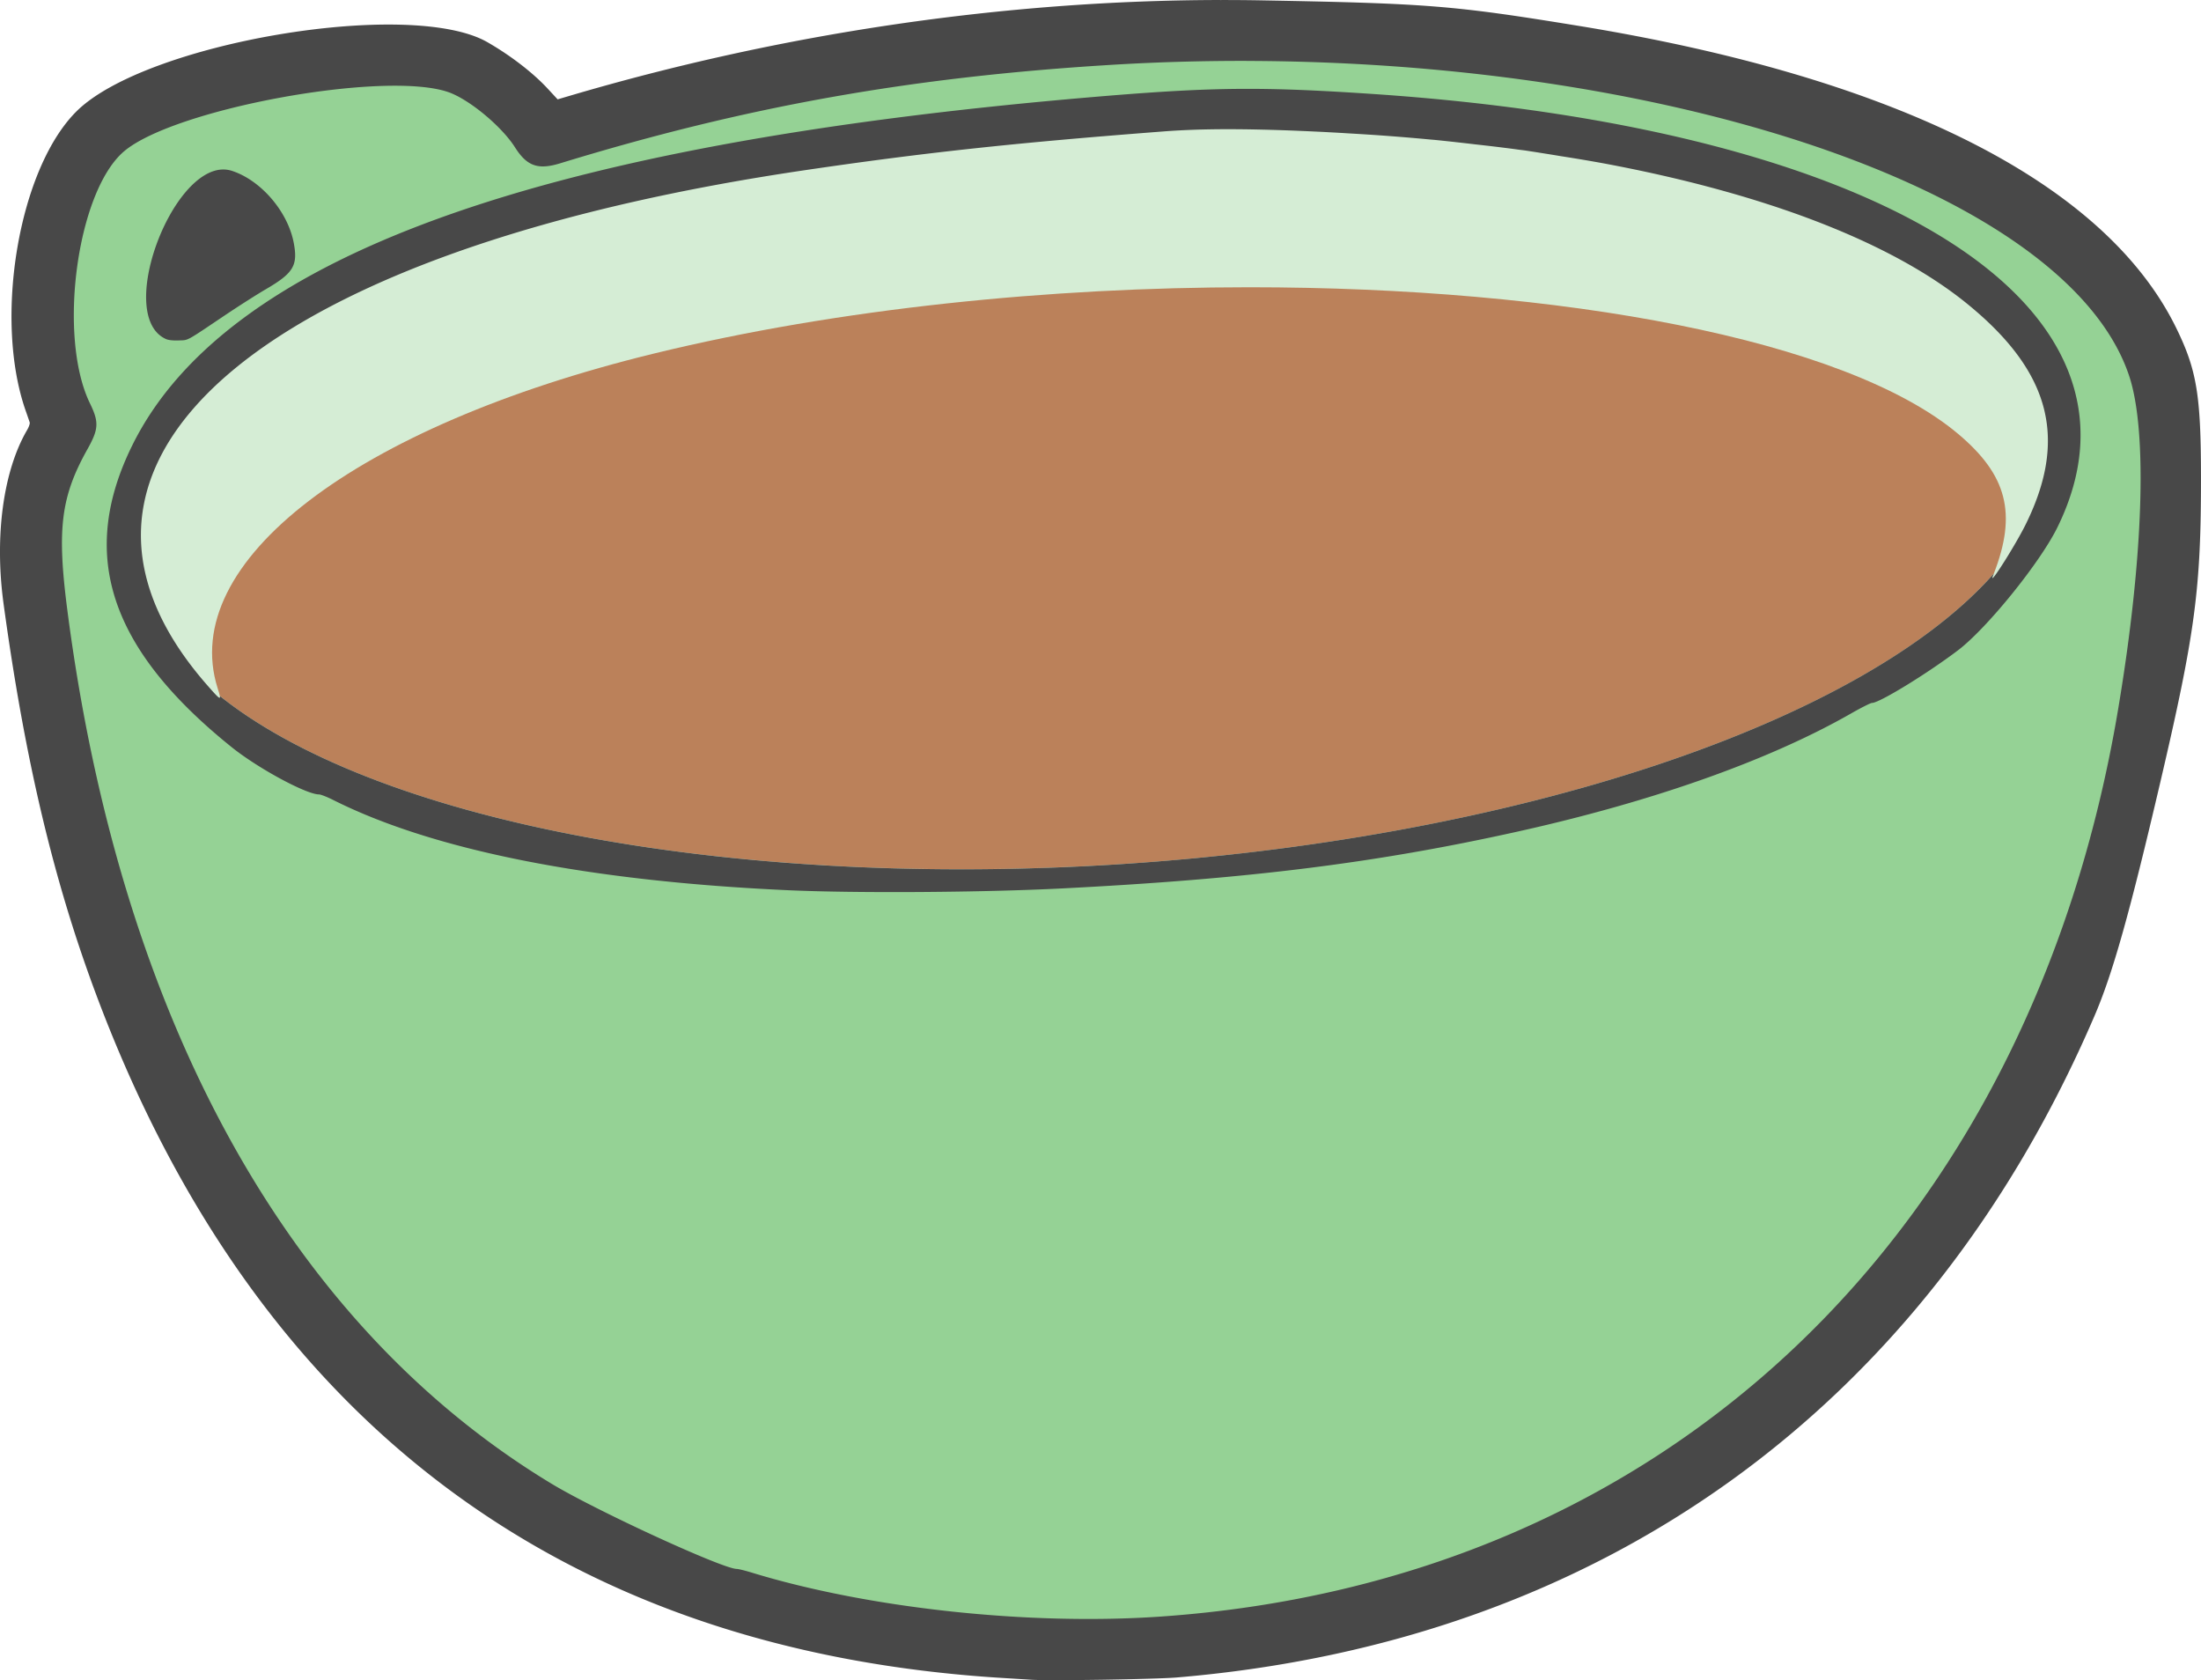 <?xml version="1.0" encoding="UTF-8"?>
<svg version="1.1" viewBox="0 0 878.22 670.31" xmlns="http://www.w3.org/2000/svg">
<g transform="matrix(.5 0 0 .5 .02 -.055)">
<path d="m981.87 46.35c-167.63 0.479-335.15 23.372-496.32 69.67-19.45 4.24-39.01 13.56-58.61 12.61-18.57-15.59-31.44-37.725-53.17-49.939-28.65-17.962-64.83-12.65-96.89-11.008-58.06 6.886-117.49 16.984-169.89 44.107-30.97 18.67-39.427 57.694-46.467 90.529-8.135 43.382-6.313 89.367 11.716 130.15 4.624 12.914-7.729 24.84-11.172 36.955-25.951 52.982-10.293 113.16-2.88 168.49 30.764 187.57 97.74 375.25 225.9 518.92 57.042 64.638 126.16 118.69 204.35 155.39 45.631 23.306 92.764 44.385 143.28 54.514 86.323 20.017 175.06 31.374 263.78 26.629 201.17-3.508 402.26-81.739 546.26-223.59 144.74-140.36 228.53-334.47 256.02-532.37 9.246-71.698 17.795-144.68 9.365-216.86-10.7-61.64-61.7-106.44-111.7-138.75-109.7-67.78-237.4-98.955-363.5-118.65-82.8-12.338-166.5-17.397-250.13-16.72zm4.077 28.935c156.03 1.103 313.97 17.314 461.83 69.65 73.101 27.059 148.78 65.761 190.53 134.53 21.572 35.575 22.863 81.415 8.846 119.92-28.015 65.68-79.818 121.46-144 153.11-83.675 46.348-173.6 80.419-266.8 102.1-199.82 47.044-406.1 57.579-610.81 52.636-123.22-7.46-249.21-20.49-362.82-72.58-56.96-19.67-104.93-60.36-141.4-107.57-22.8-29.66-34.681-66.9-31.736-104.06 2.737-42.31 24.376-81 50.206-113.63 65.95-77.18 163.76-117.63 258.67-147.79 168.4-50.67 343.99-70.394 518.69-84.255 22.9-1.428 45.76-2.113 68.79-2.07zm-807.69 63.526c28.901 6.031 51.613 34.802 53.238 64.27-0.74 18.95-23.543 24.374-35.768 34.406-18.842 9.83-34.87 27.274-56.193 31.328-19.465-2.962-21.576-28.431-18.753-44.181 6.499-31.773 19.716-66.433 48.156-83.964 2.891-1.375 6.116-2.075 9.319-1.859z" fill="#95d295"/>
<path d="m967.91 100.44c-94.23 3.63-188.06 14.754-281.61 26.245-144.08 19.726-289.91 48.126-420.84 113.89-62.084 32.761-125.75 77.552-149.99 146.52-6.771 24.338-6.236 50.809-1.639 75.503 14.63 46.686 44.16 90.177 87.37 114.65 116.14 71.072 253.27 95.59 386.6 110.85 97.828 10.91 196.5 6.103 294.68 4.471 98.149-3.728 195.66-18.873 291.73-38.806 122.63-27.124 244.72-66.82 350.8-135.48 49.75-33.961 97.504-80.004 109.24-141.59 12.688-51.458-19.115-101.84-58.195-132.78-78.531-62.672-177.72-91.268-274.39-112.07-109.72-22.138-221.94-31.024-333.76-31.404z" fill="#d5edd5"/>
<path d="m996.88 229.32c-159.43 0.01-327.82 17-474.88 52.85-238.81 58.22-380.12 166.54-348.38 267.04 0.921 2.915 1.555 4.998 1.781 6.269 125.93 100.56 407.5 153.52 714.7 134.43 316.52-19.948 595.31-112.27 700.99-232.13 18.545-47.931 10.644-78.579-28.564-111.5-90.052-75.611-316.94-116.96-565.65-116.96z" fill="#bb815a"/>
<path d="m973.69 0.111c-171.94 0.281-349.68 26.43-519.46 76.547l-9.27 2.736-8.043-8.678c-11.7-12.619-29.44-26.282-47.92-36.908-61.33-35.266-272.63 0.238-327.94 55.099-46.123 45.762-66.426 165.46-40.548 239.09 1.45 4.125 2.87 8.248 3.156 9.162 0.286 0.914-0.638 3.636-2.053 6.051-19.086 32.57-26.166 84.85-18.794 138.79 17.032 124.6 39.987 221.3 74.186 312.51 127.04 338.79 371.48 522.89 722.99 544.49 9.625 0.591 19.975 1.233 23 1.428 14.691 0.948 98.763-0.367 116-1.815 338.69-28.437 598.22-215.54 732.5-528.09 14.486-33.718 28.011-81.769 52.492-186.5 27.852-119.15 32.505-154.19 32.4-244-0.075-64.961-3.439-84.985-19.902-118.5-56.8-115.64-223-199.49-477.5-240.9-99.3-16.164-119-17.75-251-20.2-11.41-0.211-22.84-0.307-34.31-0.289zm21.23 48.621c347.67 0.831 655.78 106.94 704.1 251.17 14.811 44.208 11.527 144.95-8.66 265.6-70.277 420.03-362.19 696.72-764.36 724.52-104.76 7.241-232.78-6.531-326.11-35.082-5.286-1.617-10.686-2.945-12-2.945-11.209-0.023-112.24-46.504-147.86-68.023-209.09-126.4-343.99-369.86-386.4-697.5-8.322-64.33-5.067-90.15 16.138-127.99 8.958-15.98 9.259-21.54 1.98-36.51-25.948-53.35-10.498-168.59 26.932-200.88 39.5-34.077 207.56-64.97 258.8-47.575 16.542 5.616 42.702 27.223 53.445 44.145 9.579 15.087 18.361 18.18 36.15 12.729 147.41-45.174 278.87-68.681 438.92-78.492 36.57-2.242 72.96-3.282 108.92-3.196zm2.645 22.277c-36.87-0.071-72.55 2.038-125.56 6.534-443.65 37.637-692.4 127.84-766.51 277.96-43.074 87.26-18.287 162.39 79.48 240.9 20.85 16.75 59.43 37.6 69.57 37.6 1.373 0 6.512 2.017 11.42 4.482 79.941 40.149 204.3 64.788 363.23 71.969 54.537 2.464 154.94 1.792 218.81-1.465 148.14-7.555 249.52-20.185 362-45.1 108.33-23.995 201.48-56.944 267.17-94.502 8.066-4.612 15.564-8.385 16.66-8.385 5.886 0 43.779-23.185 68.584-41.963 23.139-17.517 65.595-70.015 79.438-98.229 86.592-176.49-138.12-318.45-547.35-345.78-38.841-2.594-68.248-3.968-96.932-4.023zm-18.6 32.203c7.259-0.011 14.906 0.068 22.865 0.219 4.113 0.078 8.327 0.178 12.631 0.299 0.02 5.6e-4 0.039 1e-3 0.059 2e-3 6.543 0.184 13.308 0.419 20.301 0.703a291.99 765.47 86.428 0 1 0.049 2e-3 291.99 765.47 86.428 0 1 1.6 0.066c3.815 0.158 7.698 0.332 11.648 0.52 0.096 5e-3 0.186 7e-3 0.281 0.012 0.097 5e-3 0.194 0.011 0.291 0.016 2.04 0.098 4.158 0.211 6.234 0.316-6.054-0.305-12.003-0.587-17.762-0.828a291.99 765.47 86.428 0 1 40.068 2.057c-6.456-0.388-12.711-0.732-18.842-1.051 1.129 0.059 2.217 0.108 3.357 0.17 0.423 0.023 0.841 0.043 1.266 0.066 3.818 0.208 7.702 0.431 11.639 0.664 0.977 0.058 1.922 0.109 2.906 0.168a291.99 765.47 86.428 0 0-0.326-0.018 291.99 765.47 86.428 0 1 0.08 6e-3c0.132 8e-3 0.264 0.015 0.395 0.023a291.99 765.47 86.428 0 1 61.684 4.633c1.881 0.173 3.755 0.353 5.629 0.531a291.99 765.47 86.428 0 0-3.156-0.344 291.99 765.47 86.428 0 1 20.555 2.094c-5.764-0.609-11.561-1.194-17.398-1.75a291.99 765.47 86.428 0 1 32.123 3.508 291.99 765.47 86.428 0 1 29.559 3.527c3.352 0.448 6.686 0.91 10.01 1.377a291.99 765.47 86.428 0 0-4.896-0.766 291.99 765.47 86.428 0 1 19.404 2.877c-4.805-0.723-9.64-1.427-14.508-2.111a291.99 765.47 86.428 0 1 28.768 4.504 291.99 765.47 86.428 0 1 32.84 5.508 291.99 765.47 86.428 0 1 55.996 11.725c-0.258-0.06-0.522-0.117-0.779-0.178a291.99 765.47 86.428 0 1 0.455 0.098c0.559 0.131 1.116 0.263 1.674 0.395 0.553 0.131 1.109 0.259 1.66 0.391 6.366 1.515 12.651 3.067 18.852 4.662 0.01 2e-3 0.02 5e-3 0.029 8e-3 0.039 0.01 0.078 0.021 0.117 0.031 1.423 0.366 2.839 0.737 4.254 1.107a291.99 765.47 86.428 0 1 1.811 0.494c-0.811-0.214-1.608-0.434-2.422-0.646a291.99 765.47 86.428 0 1 21.215 5.793c-0.627-0.179-1.269-0.351-1.898-0.529a291.99 765.47 86.428 0 1 1.639 0.447c1.057 0.301 2.114 0.603 3.166 0.906 0.066 0.019 0.133 0.038 0.199 0.057 0.021 6e-3 0.043 0.013 0.064 0.019 5.997 1.734 11.906 3.508 17.723 5.32 0.278 0.086 0.553 0.173 0.83 0.26 0.638 0.199 1.265 0.403 1.9 0.604-7.716-2.429-15.591-4.792-23.623-7.084a291.99 765.47 86.428 0 1 47.106 14.863 291.99 765.47 86.428 0 1 0.016 6e-3c5.342 1.865 10.594 3.764 15.758 5.699a291.99 765.47 86.428 0 1 22.799 9.02c11.876 4.956 23.202 10.113 33.947 15.463 2.182 1.086 4.339 2.181 6.473 3.283 12.874 6.649 24.871 13.585 35.936 20.793 0.655 0.427 1.306 0.856 1.955 1.285 8.511 5.626 16.472 11.411 23.83 17.357 2.181 1.763 4.305 3.525 6.375 5.287 1.006 0.856 1.997 1.714 2.977 2.57 29.029 25.373 46.563 50.794 53.031 77.869 0.211 0.884 0.408 1.769 0.596 2.656-0.187-0.887-0.385-1.773-0.596-2.656a291.99 765.47 86.428 0 1 1.978 10.775c-0.058-0.446-0.126-0.889-0.189-1.334 0.034 0.239 0.073 0.477 0.105 0.717 0.019 0.137 0.041 0.273 0.059 0.41 0 0.014 0 0.027 0.01 0.041 0.01 0.068 0.017 0.135 0.025 0.203a291.99 765.47 86.428 0 0-0.01-0.037c0.066 0.511 0.123 1.023 0.182 1.535 0.035 0.309 0.073 0.617 0.105 0.926 0.086 0.814 0.162 1.63 0.229 2.447 0.137 1.678 0.23 3.364 0.287 5.057v0.125c0.026 0.808 0.043 1.618 0.051 2.43 4e-4 0.044 0 0.087 0 0.131 0.041 4.8-0.237 9.661-0.83 14.592-0.241 2.006-0.535 4.023-0.881 6.053v0.025c-2.541 14.889-7.885 30.423-15.988 46.816-3.935 7.96-10.608 19.368-16.305 28.461a291.99 765.47 86.428 0 0 12.33-18.656 291.99 765.47 86.428 0 1-12.33 18.656c0 5e-3 -0.01 9e-3 -0.01 0.014-6.653 10.618-11.955 18.034-9.77 12.525 0.23-0.58 0.438-1.146 0.66-1.721a291.99 765.47 86.428 0 1-700.99 232.13 291.99 765.47 86.428 0 1-714.7-134.43c0.526 2.957-1.307 1.275-7.248-5.432a291.99 765.47 86.428 0 1 0-4e-3c-0.887-1.001-1.776-2.006-2.856-3.236-1.336-1.523-2.643-3.046-3.928-4.568-0.287-0.341-0.565-0.681-0.85-1.022-0.011-0.013-0.022-0.026-0.033-0.039-0.939-1.123-1.868-2.245-2.779-3.367-0.407-0.502-0.806-1.003-1.207-1.504-0.014-0.017-0.028-0.034-0.041-0.051-0.803-1.003-1.598-2.007-2.379-3.01-0.403-0.518-0.8-1.035-1.197-1.553-0.781-1.017-1.551-2.034-2.309-3.051-0.01-0.012-0.018-0.025-0.027-0.037-0.347-0.466-0.693-0.933-1.035-1.398-0.78-1.062-1.546-2.123-2.301-3.184-0.021-0.029-0.042-0.059-0.062-0.088-0.306-0.431-0.616-0.862-0.918-1.293-0.783-1.115-1.546-2.229-2.301-3.344-0.259-0.382-0.526-0.763-0.781-1.145-8e-4 -1e-3 0-3e-3 0-4e-3 -2.022-3.022-3.942-6.041-5.762-9.055-0.168-0.278-0.33-0.556-0.496-0.834-0.017-0.028-0.032-0.056-0.049-0.084-0.698-1.169-1.385-2.338-2.053-3.506-0.01-0.012-0.013-0.024-0.02-0.035-0.252-0.441-0.496-0.883-0.744-1.324-0.596-1.061-1.183-2.122-1.754-3.182-0.252-0.467-0.499-0.934-0.746-1.4-0.545-1.031-1.078-2.062-1.6-3.092-0.228-0.451-0.458-0.901-0.682-1.352-0.01-0.013-0.013-0.026-0.019-0.039-0.556-1.12-1.093-2.239-1.621-3.357-0.167-0.355-0.339-0.71-0.504-1.064-2.114-4.554-4.001-9.096-5.654-13.623-7e-4 -2e-3 0-4e-3 0-6e-3 -0.029-0.078-0.056-0.156-0.084-0.234 0-0.01-0.01-0.02-0.01-0.029-0.511-1.408-1-2.816-1.467-4.221-0.07-0.21-0.136-0.421-0.205-0.631-0.422-1.287-0.826-2.573-1.211-3.857-0.078-0.26-0.154-0.521-0.231-0.781-4e-4 -1e-3 0-3e-3 0-4e-3 -0.373-1.269-0.728-2.536-1.065-3.803-0.01-0.022-0.012-0.044-0.018-0.066-0.051-0.193-0.102-0.386-0.152-0.578 0-0.011-0.01-0.022-0.01-0.033-0.351-1.347-0.682-2.695-0.992-4.039-0.031-0.135-0.065-0.27-0.096-0.404-4e-4 -2e-3 0-4e-3 0-6e-3 -1.731-7.593-2.811-15.137-3.252-22.625-2e-4 -3e-3 2e-4 -7e-3 0-0.01-0.01-0.092-0.01-0.184-0.016-0.275-0.684-12.053 0.288-23.96 2.881-35.686v-0.019c4e-4 -2e-3 0-4e-3 0-6e-3 22.206-100.34 162.93-187.4 396.78-239.27 15.035-3.335 30.455-6.524 46.252-9.562 0.032-6e-3 0.064-0.011 0.096-0.018 0.15-0.029 0.3-0.057 0.449-0.086 5.079-0.976 10.2-1.937 15.357-2.881 0.364-0.067 0.731-0.133 1.096-0.199 0.029-5e-3 0.057-0.01 0.086-0.016 10.092-1.841 20.337-3.618 30.725-5.336 0.77-0.127 1.539-0.256 2.311-0.383 4.92-0.808 9.873-1.601 14.859-2.381 0.745-0.117 1.494-0.232 2.24-0.348 0.083-0.013 0.165-0.026 0.248-0.039 5.129-0.796 10.283-1.58 15.48-2.346 96.139-14.164 167.84-21.912 288-31.125 2.114-0.162 4.292-0.308 6.5-0.447 0.777-0.049 1.567-0.095 2.356-0.141 1.476-0.086 2.974-0.166 4.49-0.242 3.023-0.151 6.103-0.289 9.287-0.4a291.99 765.47 86.428 0 0-49.438 1.43 291.99 765.47 86.428 0 1 49.438-1.43c8.371-0.292 17.301-0.447 26.836-0.461zm381 45.086c-8.397-2.194-16.947-4.316-25.65-6.361a291.99 765.47 86.428 0 1 25.65 6.361zm-506.8-41.2a291.99 765.47 86.428 0 0-62.984 5.162 291.99 765.47 86.428 0 1 62.984-5.162zm299.09 5.385c0.603 0.06 1.201 0.123 1.803 0.184-0.602-0.061-1.2-0.124-1.803-0.184zm-399.92 3.838a291.99 765.47 86.428 0 0-37.59 4.545 291.99 765.47 86.428 0 1 37.59-4.545zm467.63 4.33c1.169 0.167 2.334 0.337 3.5 0.506-1.166-0.169-2.331-0.339-3.5-0.506zm-542.23 5.658a291.99 765.47 86.428 0 0-36.787 5.928 291.99 765.47 86.428 0 1 36.787-5.928zm601.25 4.018a291.99 765.47 86.428 0 1 13.686 2.629c-4.528-0.895-9.089-1.772-13.686-2.629zm5.519 1.039c0.862 0.164 1.725 0.328 2.584 0.494-0.859-0.166-1.722-0.33-2.584-0.494zm-1105.6 3.998c-42.396-1.404-86.776 117.07-46.543 135.27 1.944 0.879 5.694 1.293 10.176 1.119 8.079-0.313 5.056 1.327 36.621-19.873 11.154-7.492 25.906-16.896 32.781-20.898 22.218-12.935 25.86-18.959 22.418-37.102-4.727-24.92-26.105-49.853-49.223-57.41-2.065-0.675-4.145-1.034-6.231-1.103zm426.03 3.666a291.99 765.47 86.428 0 0-35.529 7.242 291.99 765.47 86.428 0 1 35.529-7.242zm801.06 22.541c1.529 0.484 3.065 0.965 4.582 1.455 0.378 0.122 0.754 0.247 1.131 0.369 1.145 0.372 2.275 0.75 3.412 1.125-3.018-0.994-6.055-1.978-9.125-2.949zm11.924 3.873c0.277 0.092 0.559 0.183 0.836 0.275 0.531 0.178 1.063 0.355 1.592 0.533 2.578 0.869 5.138 1.746 7.676 2.631-3.331-1.161-6.704-2.306-10.104-3.439zm-438.36 63.95c-1.791 0.014-3.586 0.035-5.379 0.053 1.793-0.018 3.588-0.039 5.379-0.053zm-18.191 0.217c-1.755 0.028-3.509 0.056-5.266 0.088 1.756-0.032 3.511-0.06 5.266-0.088zm-19.176 0.383c-1.327 0.032-2.652 0.059-3.981 0.094 1.328-0.034 2.653-0.062 3.981-0.094zm128.54 0.566c1.166 0.039 2.332 0.078 3.496 0.119-1.164-0.041-2.33-0.08-3.496-0.119zm-150.37 0.057c-0.938 0.032-1.877 0.071-2.814 0.104 0.938-0.033 1.877-0.072 2.814-0.104zm-17.619 0.668c-1.854 0.077-3.708 0.159-5.562 0.24 1.855-0.081 3.709-0.163 5.562-0.24zm-18.186 0.83c-1.887 0.093-3.774 0.185-5.662 0.283 1.888-0.098 3.775-0.19 5.662-0.283zm241.71 1.057c1.19 0.072 2.378 0.146 3.566 0.221-1.188-0.074-2.376-0.148-3.566-0.221zm19.406 1.27c0.621 0.044 1.237 0.092 1.857 0.137-0.62-0.044-1.237-0.093-1.857-0.137zm-302.05 0.062c-1.738 0.117-3.475 0.244-5.213 0.365 1.738-0.122 3.475-0.248 5.213-0.365zm319.04 1.219c0.755 0.06 1.512 0.119 2.266 0.18-0.754-0.061-1.511-0.12-2.266-0.18zm-336.83 0.061c-2.07 0.157-4.139 0.316-6.209 0.479 2.069-0.162 4.139-0.322 6.209-0.479zm354.85 1.463c0.953 0.085 1.904 0.171 2.855 0.258-0.952-0.087-1.902-0.173-2.855-0.258zm-373.94 0.064c-1.567 0.132-3.135 0.259-4.701 0.395 1.566-0.135 3.134-0.262 4.701-0.395zm392.64 1.701c0.248 0.025 0.494 0.051 0.742 0.076-0.248-0.025-0.494-0.051-0.742-0.076zm-414.87 0.275c-1.252 0.118-2.501 0.247-3.752 0.367 1.251-0.12 2.5-0.249 3.752-0.367zm430.84 1.404c0.843 0.092 1.69 0.182 2.531 0.275-0.842-0.093-1.688-0.183-2.531-0.275zm-448.71 0.365c-1.826 0.188-3.65 0.382-5.475 0.574 1.825-0.193 3.649-0.386 5.475-0.574zm466.11 1.631c1.065 0.128 2.124 0.259 3.186 0.389-1.062-0.13-2.121-0.261-3.186-0.389zm-484.39 0.334c-1.737 0.194-3.475 0.388-5.211 0.586 1.736-0.198 3.474-0.392 5.211-0.586zm501.98 1.875c0.264 0.035 0.531 0.067 0.795 0.102-0.264-0.035-0.531-0.067-0.795-0.102zm-522.49 0.514c-0.77 0.094-1.543 0.183-2.312 0.277 0.77-0.095 1.542-0.184 2.312-0.277zm538.27 1.648c0.847 0.12 1.696 0.24 2.541 0.361-0.845-0.122-1.694-0.241-2.541-0.361zm-558.3 0.887c-1.368 0.18-2.731 0.368-4.098 0.551 1.366-0.183 2.73-0.371 4.098-0.551zm575.42 1.645c0.751 0.116 1.497 0.235 2.246 0.352-0.75-0.117-1.495-0.236-2.246-0.352zm-592.55 0.693c-2.052 0.288-4.102 0.581-6.15 0.875 2.049-0.294 4.098-0.587 6.15-0.875zm608.67 1.891c0.35 0.058 0.703 0.113 1.053 0.172-0.349-0.058-0.703-0.114-1.053-0.172zm-627.28 0.818c-1.549 0.233-3.102 0.459-4.649 0.695 1.547-0.236 3.099-0.462 4.649-0.695zm642.48 1.805c1.365 0.244 2.73 0.486 4.088 0.732-1.358-0.247-2.723-0.489-4.088-0.732zm7.154 1.293c2.056 0.379 4.101 0.763 6.141 1.15-2.04-0.387-4.085-0.771-6.141-1.15zm-671.61 0.32c-0.566 0.092-1.128 0.189-1.693 0.281 0.566-0.092 1.127-0.189 1.693-0.281zm-16.873 2.826c-1.869 0.321-3.732 0.65-5.598 0.977 1.865-0.326 3.728-0.655 5.598-0.977zm717.37 2.553c1.794 0.378 3.585 0.757 5.365 1.141-1.78-0.384-3.571-0.763-5.365-1.141zm-734.94 0.561c-2.376 0.432-4.754 0.862-7.123 1.303 2.369-0.441 4.747-0.87 7.123-1.303zm743.83 1.348c1.631 0.358 3.256 0.717 4.875 1.08-1.619-0.363-3.244-0.723-4.875-1.08zm-753.96 0.518c-4.129 0.777-8.248 1.564-12.354 2.367 4.106-0.803 8.225-1.591 12.354-2.367zm-15.008 2.893c-3.453 0.681-6.898 1.372-10.334 2.072 3.436-0.7 6.88-1.391 10.334-2.072zm-13.543 2.727c-3.994 0.822-7.973 1.658-11.941 2.506 3.968-0.848 7.948-1.684 11.941-2.506zm-14.957 3.154c-3.584 0.773-7.158 1.556-10.721 2.35 3.562-0.794 7.137-1.577 10.721-2.35zm-12.703 2.789c-3.945 0.885-7.874 1.786-11.791 2.697 3.918-0.911 7.846-1.812 11.791-2.697zm-15.469 3.559c-3.963 0.932-7.918 1.871-11.852 2.83 3.933-0.959 7.888-1.898 11.852-2.83zm901.38 4.301c1.573 0.496 3.138 0.994 4.693 1.496-1.556-0.502-3.12-1-4.693-1.496zm7.406 2.375c1.661 0.544 3.308 1.093 4.947 1.645-1.64-0.551-3.286-1.101-4.947-1.645zm6.906 2.301c2.305 0.783 4.591 1.573 6.854 2.371-2.262-0.798-4.549-1.588-6.854-2.371zm8.455 2.945c1.736 0.618 3.463 1.239 5.174 1.865-1.71-0.627-3.438-1.247-5.174-1.865zm7.721 2.811c1.348 0.501 2.69 1.003 4.021 1.51-1.331-0.507-2.674-1.009-4.021-1.51zm6.666 2.523c1.417 0.548 2.821 1.1 4.219 1.654-1.398-0.554-2.802-1.107-4.219-1.654zm6.514 2.566c1.567 0.63 3.115 1.265 4.656 1.902-1.541-0.638-3.09-1.273-4.656-1.902zm6.328 2.59c2.023 0.846 4.021 1.699 6 2.559-1.979-0.86-3.977-1.713-6-2.559zm7.99 3.436c1.374 0.605 2.742 1.212 4.094 1.824-1.352-0.612-2.72-1.219-4.094-1.824zm6.244 2.807c1.309 0.601 2.607 1.205 3.894 1.812-1.287-0.608-2.586-1.212-3.894-1.812zm6 2.812c1.259 0.603 2.503 1.209 3.74 1.818-1.237-0.609-2.482-1.216-3.74-1.818zm5.756 2.811c1.837 0.918 3.654 1.843 5.443 2.775-1.789-0.932-3.606-1.857-5.443-2.775zm6.217 3.186c1.523 0.799 3.03 1.601 4.518 2.41-1.488-0.809-2.994-1.612-4.518-2.41zm6.449 3.477c1.168 0.646 2.329 1.293 3.475 1.945-1.146-0.652-2.306-1.3-3.475-1.945zm5.264 2.973c1.166 0.674 2.318 1.352 3.459 2.033-1.141-0.681-2.293-1.359-3.459-2.033zm5.09 3.01c1.331 0.807 2.643 1.618 3.939 2.434-1.296-0.816-2.608-1.627-3.939-2.434zm4.894 3.029c1.605 1.019 3.18 2.046 4.731 3.08-1.55-1.034-3.126-2.061-4.731-3.08zm92.961 1.506c0.132 0.644 0.261 1.288 0.381 1.934-0.12-0.646-0.248-1.29-0.381-1.934zm-87.078 2.357c1.108 0.748 2.207 1.498 3.287 2.254-1.08-0.756-2.179-1.506-3.287-2.254zm87.774 1.389c0.042 0.25 0.089 0.5 0.129 0.75-0.04-0.25-0.087-0.5-0.129-0.75zm-82.73 2.111c0.92 0.657 1.83 1.316 2.728 1.978-0.898-0.663-1.809-1.321-2.728-1.978zm4.312 3.156c0.97 0.73 1.923 1.464 2.867 2.201-0.944-0.737-1.897-1.471-2.867-2.201zm4.188 3.231c1.351 1.073 2.68 2.151 3.975 3.238-1.295-1.087-2.623-2.165-3.975-3.238zm11 9.426c0.633 0.587 1.234 1.173 1.848 1.76-0.613-0.586-1.214-1.173-1.848-1.76zm3.207 3.055c0.682 0.668 1.332 1.336 1.988 2.004-0.657-0.668-1.306-1.336-1.988-2.004zm3.055 3.08c0.548 0.569 1.067 1.138 1.596 1.707-0.529-0.569-1.048-1.138-1.596-1.707zm2.891 3.102c0.515 0.571 1.002 1.142 1.498 1.713-0.496-0.571-0.983-1.142-1.498-1.713zm2.672 3.064c0.584 0.694 1.138 1.389 1.695 2.084-0.557-0.695-1.111-1.39-1.695-2.084zm2.486 3.061c0.549 0.702 1.069 1.406 1.59 2.109-0.521-0.704-1.041-1.408-1.59-2.109zm50.35 1.6a291.99 765.47 86.428 0 1-2.148 14.674 291.99 765.47 86.428 0 0 2.148-14.674zm-48.008 1.516c0.524 0.727 1.019 1.456 1.514 2.186-0.495-0.73-0.989-1.459-1.514-2.186zm2.139 3.096c0.553 0.837 1.075 1.677 1.59 2.518-0.515-0.841-1.037-1.681-1.59-2.518zm1.951 3.092c0.525 0.874 1.021 1.753 1.506 2.633-0.485-0.88-0.98-1.759-1.506-2.633zm1.799 3.152c0.484 0.895 0.939 1.794 1.381 2.695-0.443-0.901-0.897-1.801-1.381-2.695zm1.621 3.168c0.414 0.86 0.799 1.725 1.176 2.592-0.377-0.867-0.761-1.732-1.176-2.592zm1.463 3.236c0.385 0.909 0.742 1.823 1.086 2.74-0.344-0.917-0.701-1.831-1.086-2.74zm1.264 3.201c0.355 0.969 0.683 1.943 0.992 2.922-0.31-0.979-0.637-1.953-0.992-2.922zm1.101 3.258c0.313 1.009 0.6 2.024 0.865 3.045-0.266-1.021-0.552-2.036-0.865-3.045zm0.934 3.301c0.254 0.993 0.482 1.993 0.691 2.998-0.209-1.005-0.437-2.005-0.691-2.998zm28.674 2.424a291.99 765.47 86.428 0 1-5.941 14.734 291.99 765.47 86.428 0 0 5.941-14.734zm-1511.6 0.049a291.99 765.47 86.428 0 0-5.789 23.715 291.99 765.47 86.428 0 1 5.789-23.715zm1483.7 0.914c0.203 1.005 0.379 2.016 0.537 3.033-0.158-1.017-0.334-2.029-0.537-3.033zm0.598 3.397c0.157 1.043 0.284 2.095 0.395 3.152-0.11-1.058-0.238-2.109-0.395-3.152zm0.428 3.441c0.107 1.074 0.188 2.158 0.248 3.248-0.06-1.09-0.14-2.174-0.248-3.248zm0.266 3.506c0.056 1.091 0.087 2.192 0.096 3.301-0.01-1.108-0.039-2.209-0.096-3.301zm0.1 3.572c0.01 1.123-0.016 2.255-0.059 3.397 0.043-1.141 0.064-2.274 0.059-3.397zm-0.064 3.617c-0.046 1.149-0.118 2.309-0.213 3.478 0.094-1.169 0.167-2.329 0.213-3.478zm-0.229 3.695c-0.097 1.164-0.219 2.339-0.363 3.523 0.144-1.184 0.267-2.36 0.363-3.523zm-0.393 3.773c-0.153 1.226-0.332 2.464-0.535 3.713 0.203-1.249 0.383-2.487 0.535-3.713zm-0.547 3.787c-0.204 1.247-0.434 2.506-0.688 3.777 0.254-1.271 0.484-2.531 0.688-3.777zm-0.719 3.939c-0.251 1.248-0.527 2.511-0.826 3.783 0.299-1.273 0.575-2.535 0.826-3.783zm-0.881 4.019c-0.31 1.31-0.645 2.632-1.006 3.969 0.36-1.336 0.696-2.659 1.006-3.969zm-1490.1 9.715a291.99 765.47 86.428 0 0 5.041 25.447 291.99 765.47 86.428 0 1-5.041-25.447zm10.797 39.584a291.99 765.47 86.428 0 0 6.639 14.027 291.99 765.47 86.428 0 1-6.639-14.027zm16.152 27.701a291.99 765.47 86.428 0 0 10.338 13.479 291.99 765.47 86.428 0 1-10.338-13.479z" fill="#484848"/>
</g>
</svg>
